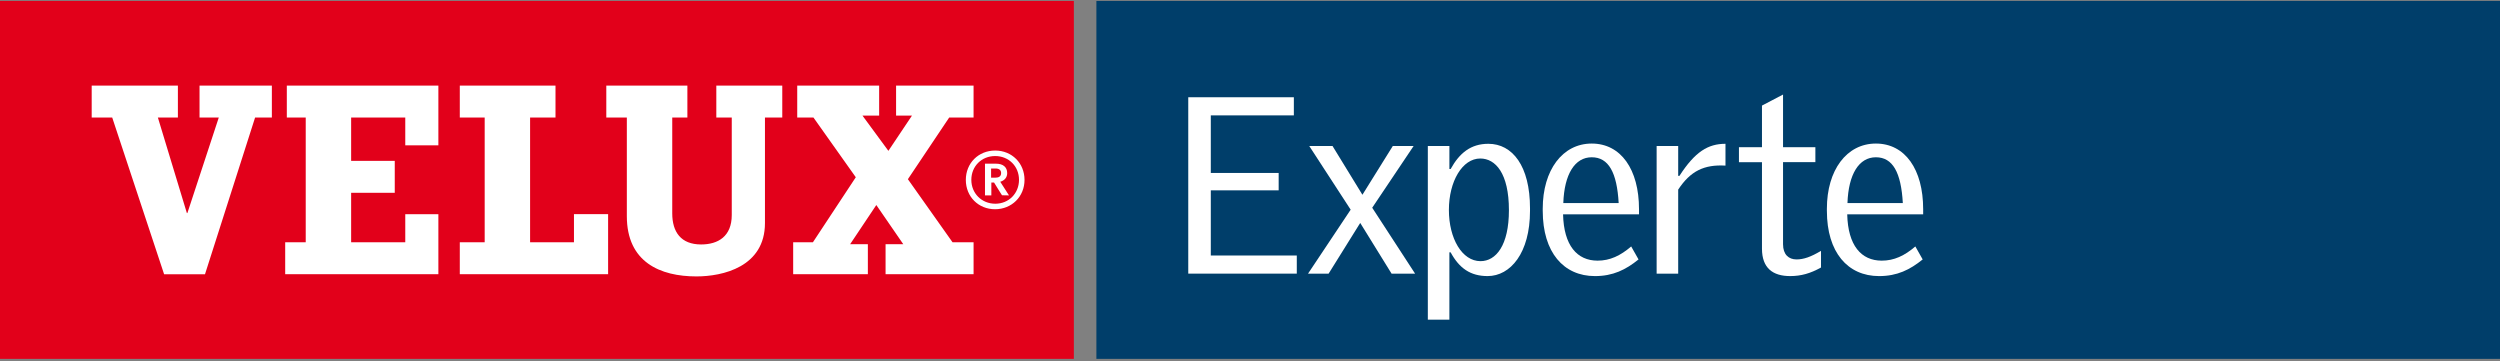 <svg width="720" height="104" viewBox="0 0 720 104" fill="none" xmlns="http://www.w3.org/2000/svg">
<rect x="0" y="0" width="720" height="104" fill="#808080" stroke="none"/>
<g clip-path="url(#clip0_6066_113)">
<path d="M309.269 0.263H0V103.354H309.269V0.263Z" fill="#E2001A"/>
<path d="M283.753 47.133H283.676V56.269H285.507V52.564H286.285C286.285 52.624 288.575 56.237 288.575 56.237L290.453 56.273H290.591C290.591 56.273 288.159 52.492 288.071 52.346C289.333 51.983 290.07 51.084 290.07 49.851C290.07 48.125 288.885 47.138 286.821 47.138H283.753V47.133ZM286.716 48.528C287.752 48.528 288.321 48.996 288.321 49.847C288.321 50.935 287.45 51.161 286.716 51.161H285.434V48.528H286.716ZM278.157 51.81C278.157 56.628 281.774 60.26 286.571 60.26C291.369 60.26 295.062 56.628 295.062 51.81C295.062 46.992 291.425 43.356 286.607 43.356C281.79 43.356 278.157 46.988 278.157 51.81ZM279.742 51.79C279.742 47.887 282.697 44.94 286.607 44.94C290.518 44.94 293.473 47.887 293.473 51.79C293.473 55.693 290.538 58.672 286.644 58.672C282.749 58.672 279.742 55.713 279.742 51.79ZM82.599 24.649H126.252V41.848H116.718V33.846H101.128V46.327H113.69V55.523H101.128V69.763H116.718V61.683H126.252V78.963H82.135V69.763H88.049V33.846H82.603V24.645L82.599 24.649ZM165.306 61.671H175.135V78.967H132.421V69.767H139.589V33.849H132.421V24.649H159.984V33.849H152.667V69.767H165.302V61.675L165.306 61.671ZM57.47 24.649H78.297V33.849H73.467L59.038 78.983H47.262L32.317 33.849H26.407V24.649H51.233V33.849H45.468L53.817 61.357H53.967L63.009 33.849H57.466V24.649H57.47ZM206.303 24.649H225.295V33.849H220.308V64.251C220.308 76.89 208.105 79.608 200.582 79.608C190.16 79.608 180.529 75.528 180.529 62.248V33.849H174.615V24.649H197.966V33.849H193.607V61.45C193.607 66.803 196.095 70.404 201.921 70.404C206.803 70.404 210.746 68.09 210.746 61.925V33.849H206.299V24.649H206.303ZM274.331 69.763H280.391V78.963H255.044V70.323H260.14L252.379 59.047L244.844 70.323H249.944V78.963H228.432V69.763H234.125L246.469 51.048L234.274 33.849H229.601V24.649H253.194V33.289H248.388L255.855 43.445L262.652 33.289H258.072V24.649H280.387V33.849H273.368L261.471 51.608L274.327 69.767L274.331 69.763Z" fill="white"/>
<path d="M720.06 0.263H315.76V103.35H720.06V0.263Z" fill="#003E6A"/>
<path d="M342.219 28.008H372.629V33.229H348.709V49.81H368.254V54.818H348.709V73.585H373.475V78.805H342.219V28.008Z" fill="white"/>
<path d="M388.993 60.393L377.067 42.05H383.768L392.375 56.092L401.124 42.05H407.123L395.197 59.829L407.546 78.809H400.773L391.742 64.203L382.639 78.809H376.713L388.989 60.393H388.993Z" fill="white"/>
<path d="M411.219 42.05H417.427V48.681H417.782C420.322 44.094 423.568 41.413 428.647 41.413C435.561 41.413 440.641 47.762 440.641 59.97V60.744C440.641 72.879 434.997 79.511 428.434 79.511C423.495 79.511 420.25 77.253 417.778 72.665H417.423V92.069H411.215V42.046L411.219 42.05ZM434.57 60.534C434.57 49.883 430.691 45.65 426.313 45.65C421.165 45.65 417.282 52.209 417.282 60.466C417.282 68.722 421.092 75.213 426.386 75.213C430.828 75.213 434.57 70.698 434.57 60.538V60.534Z" fill="white"/>
<path d="M444.306 60.748V60.111C444.306 48.963 450.022 41.344 458.416 41.344C466.81 41.344 472.035 48.754 472.035 60.252V61.731H450.163C450.373 70.694 454.187 75.068 460.113 75.068C463.641 75.068 466.677 73.657 469.781 70.976L471.898 74.717C468.229 77.68 464.56 79.514 459.339 79.514C450.309 79.514 444.31 72.669 444.31 60.748H444.306ZM466.177 58.49C465.681 49.669 463.282 45.295 458.416 45.295C453.55 45.295 450.514 50.165 450.232 58.49H466.177Z" fill="white"/>
<path d="M477.11 42.05H483.319V50.657H483.674C488.189 43.67 491.93 41.413 496.938 41.413V47.694C490.798 47.339 486.847 49.246 483.319 54.608V78.809H477.11V42.05Z" fill="white"/>
<path d="M507.448 71.613V46.706H500.816V42.4H507.448V30.406L513.515 27.23V42.396H522.828V46.702H513.515V70.339C513.515 73.302 515.136 74.713 517.394 74.713C519.442 74.713 521.486 74.008 524.449 72.246V77.043C521.413 78.737 518.732 79.511 515.559 79.511C510.621 79.511 507.448 77.253 507.448 71.609V71.613Z" fill="white"/>
<path d="M526.142 60.748V60.111C526.142 48.963 531.859 41.344 540.253 41.344C548.646 41.344 553.871 48.754 553.871 60.252V61.731H532C532.21 70.694 536.024 75.068 541.95 75.068C545.478 75.068 548.513 73.657 551.618 70.976L553.734 74.717C550.066 77.68 546.397 79.514 541.176 79.514C532.145 79.514 526.146 72.669 526.146 60.748H526.142ZM548.014 58.49C547.518 49.669 545.119 45.295 540.253 45.295C535.387 45.295 532.351 50.165 532.069 58.49H548.014Z" fill="white"/>
</g>
<defs>
<clipPath id="clip0_6066_113">
<rect width="720.06" height="103.091" fill="white" transform="translate(0 0.263)"/>
</clipPath>
</defs>
</svg>
